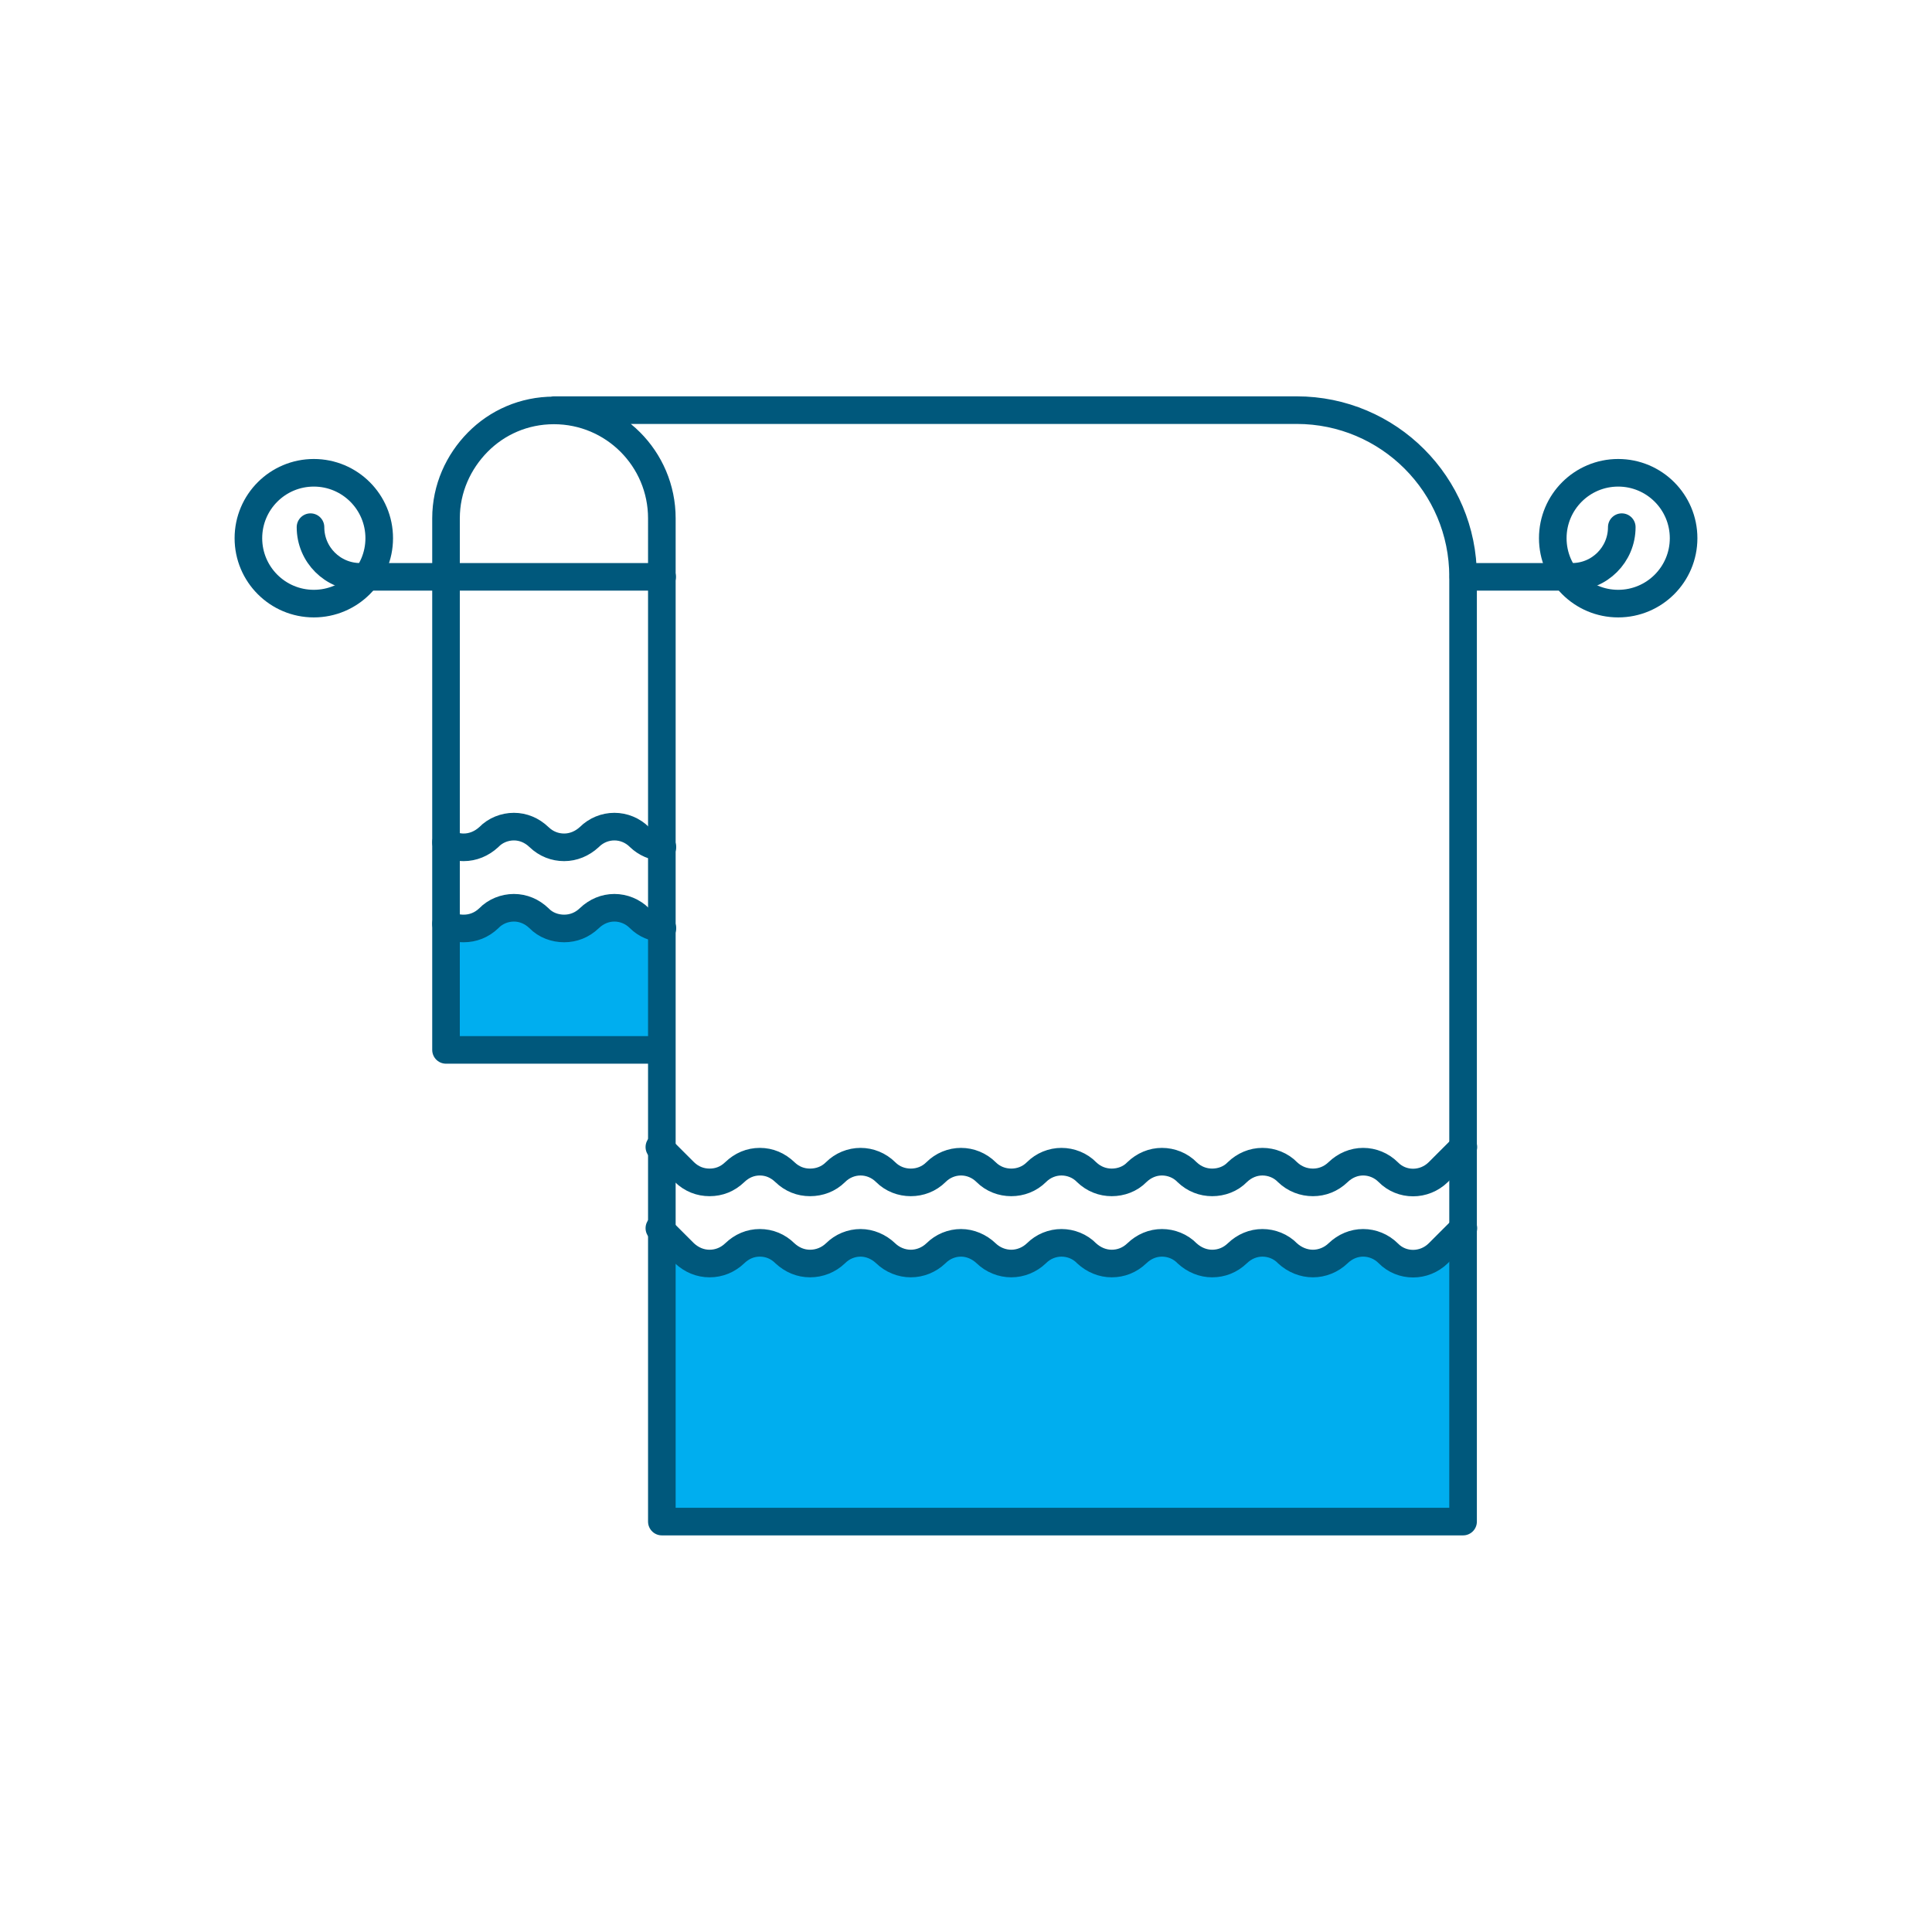 <svg xmlns="http://www.w3.org/2000/svg" id="Layer_1" data-name="Layer 1" width="70" height="70" viewBox="0 0 70 70"><defs><style>      .cls-1 {        fill: none;        stroke: #00587c;        stroke-linecap: round;        stroke-linejoin: round;      }      .cls-2 {        fill: #00aeef;      }    </style></defs><g><g><path class="cls-2" d="M53.02,44.5v10.64h-29.03v-10.64l.91.91c.25.24.58.37.91.37s.65-.13.91-.37c.25-.25.58-.38.91-.38s.65.13.91.38c.25.24.58.37.91.37s.66-.13.92-.37c.24-.25.58-.38.91-.38s.65.13.91.38.58.37.91.37.65-.13.91-.37c.24-.25.58-.38.91-.38s.65.13.91.38.58.37.91.37.65-.13.91-.37c.24-.25.58-.38.91-.38s.66.13.91.38c.25.24.58.37.91.37s.66-.13.91-.37.58-.38.91-.38.66.13.91.38c.25.24.58.37.91.37s.66-.13.91-.37.58-.38.91-.38.66.13.91.38c.25.24.58.37.92.37s.65-.13.91-.37c.25-.25.57-.38.91-.38s.65.13.91.38c.5.5,1.31.5,1.81,0l.91-.91Z"></path><path class="cls-2" d="M23.99,33.63v4.41h-7.82v-4.56c.19.12.42.17.64.17.33,0,.65-.12.91-.37.24-.25.58-.38.91-.38s.65.13.91.38c.24.25.58.37.91.37s.65-.12.91-.37.58-.38.91-.38.66.13.91.38c.23.23.53.35.83.36Z"></path></g><g><path class="cls-1" d="M20.07,14.86h26.91c3.33,0,6.03,2.7,6.03,6.03v34.24h-29.03V18.78c0-2.16-1.75-3.91-3.91-3.91-1.09,0-2.06.44-2.76,1.15s-1.15,1.68-1.15,2.76v19.26h7.82"></path><path class="cls-1" d="M53.02,41.56l-.91.91c-.51.5-1.32.5-1.81,0-.25-.25-.58-.38-.91-.38s-.65.13-.91.38-.58.37-.91.37-.66-.12-.92-.37c-.24-.25-.58-.38-.91-.38s-.65.13-.91.38c-.24.25-.58.37-.91.37s-.65-.12-.91-.37c-.24-.25-.58-.38-.91-.38s-.65.13-.91.38c-.24.25-.58.37-.91.37s-.65-.12-.91-.37c-.24-.25-.58-.38-.91-.38s-.66.13-.91.38c-.25.25-.58.37-.91.37s-.66-.12-.91-.37c-.25-.25-.58-.38-.91-.38s-.66.13-.91.38c-.25.25-.58.37-.91.37s-.66-.12-.91-.37c-.25-.25-.58-.38-.91-.38s-.66.13-.91.38c-.25.25-.58.37-.92.37s-.65-.12-.91-.37-.57-.38-.91-.38-.65.13-.91.38-.57.37-.91.37-.65-.12-.91-.37l-.91-.91"></path><path class="cls-1" d="M53.02,44.5l-.91.91c-.51.5-1.32.5-1.81,0-.25-.25-.58-.38-.91-.38s-.65.13-.91.38c-.25.24-.58.37-.91.37s-.66-.13-.92-.37c-.24-.25-.58-.38-.91-.38s-.65.13-.91.38-.58.37-.91.37-.65-.13-.91-.37c-.24-.25-.58-.38-.91-.38s-.65.13-.91.38-.58.37-.91.37-.65-.13-.91-.37c-.24-.25-.58-.38-.91-.38s-.66.13-.91.38c-.25.24-.58.37-.91.37s-.66-.13-.91-.37-.58-.38-.91-.38-.66.13-.91.38c-.25.24-.58.37-.91.37s-.66-.13-.91-.37-.58-.38-.91-.38-.66.13-.91.38c-.25.24-.58.37-.92.37s-.65-.13-.91-.37c-.25-.25-.57-.38-.91-.38s-.65.13-.91.38c-.25.24-.57.37-.91.37s-.65-.13-.91-.37l-.91-.91"></path><path class="cls-1" d="M16.16,30.52c.19.12.42.18.64.18.33,0,.65-.13.91-.37.24-.25.58-.38.91-.38s.65.13.91.38.58.37.91.37.65-.13.91-.37c.25-.25.58-.38.91-.38s.66.13.91.38c.23.22.53.35.83.36"></path><path class="cls-1" d="M16.16,33.47c.19.12.42.17.64.17.33,0,.65-.12.91-.37.24-.25.58-.38.91-.38s.65.13.91.38c.24.25.58.37.91.37s.65-.12.91-.37.58-.38.91-.38.66.13.91.38c.23.23.53.35.83.36"></path></g></g><path class="cls-1" d="M53.02,20.9h3.94c.99,0,1.8-.8,1.8-1.8h0"></path><circle class="cls-1" cx="58.63" cy="19.5" r="2.37"></circle><path class="cls-1" d="M23.99,20.9h-10.94c-.99,0-1.8-.8-1.8-1.8h0"></path><circle class="cls-1" cx="11.37" cy="19.5" r="2.37"></circle></svg>